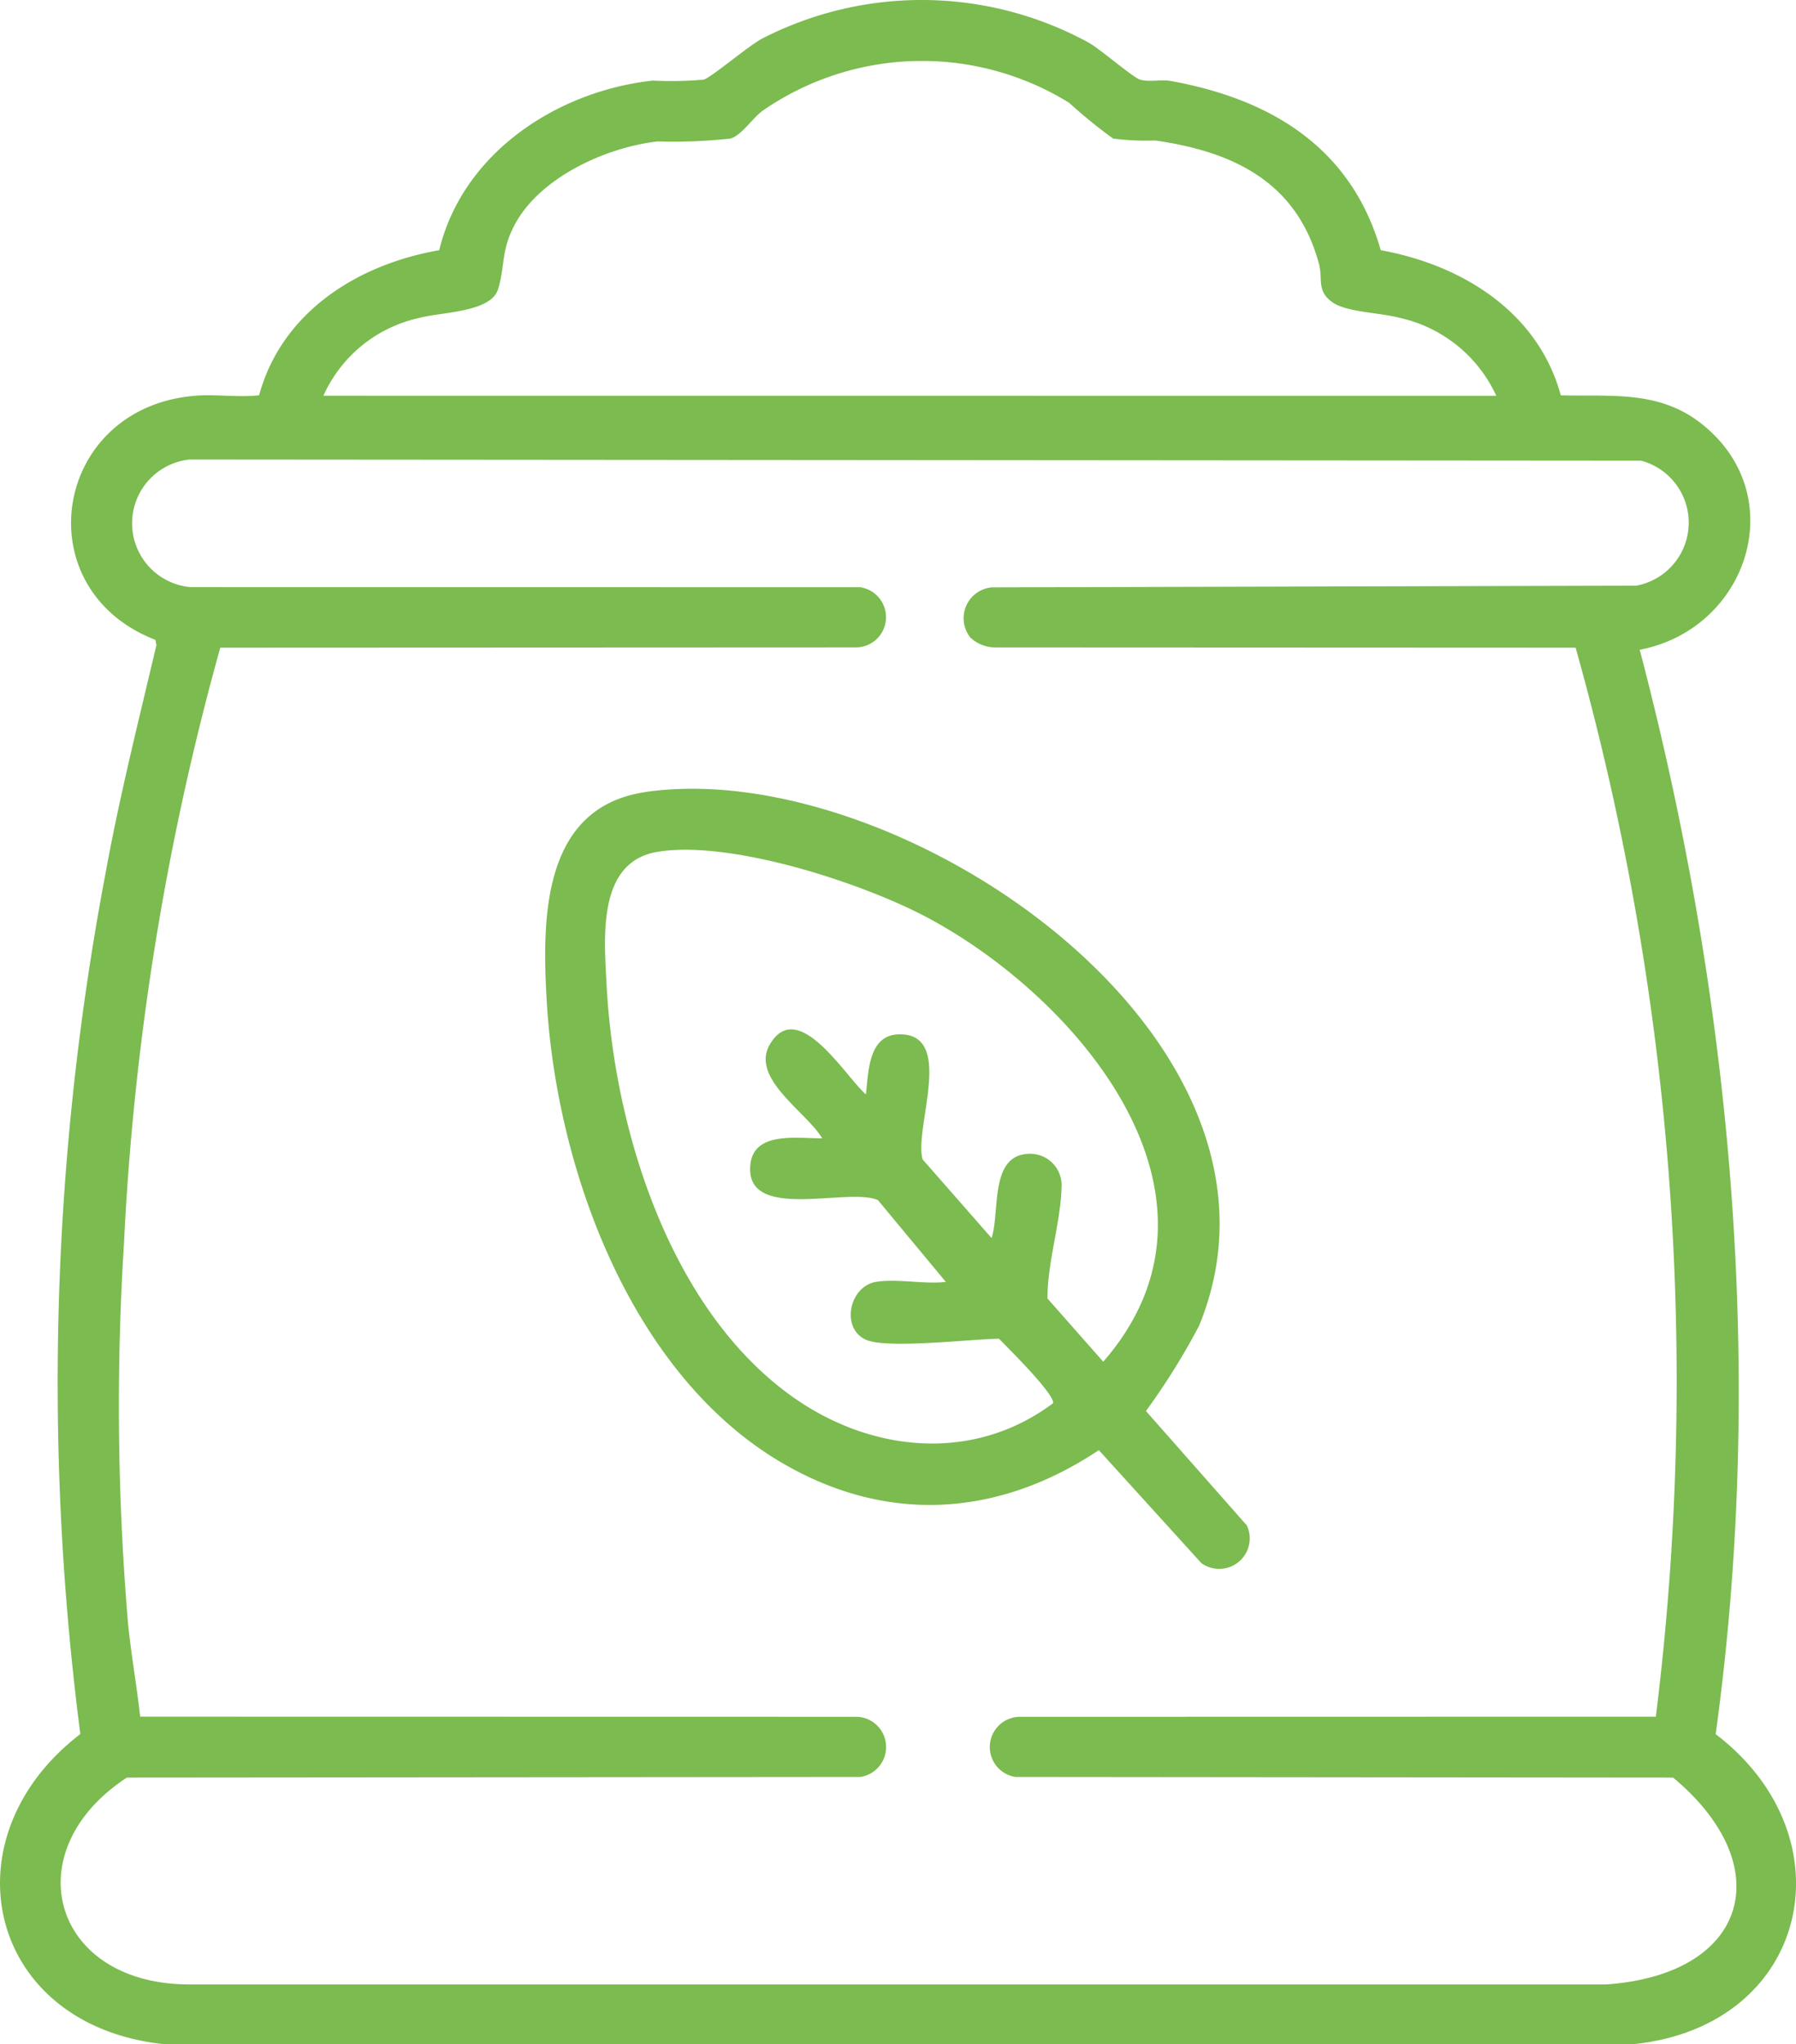 <svg id="ICON_3" data-name="ICON 3" xmlns="http://www.w3.org/2000/svg" xmlns:xlink="http://www.w3.org/1999/xlink" width="85.997" height="97.839" viewBox="0 0 85.997 97.839">
  <defs>
    <clipPath id="clip-path">
      <rect id="Rectangle_2170" data-name="Rectangle 2170" width="85.997" height="97.839" fill="#7bbb4f"/>
    </clipPath>
  </defs>
  <g id="Group_545" data-name="Group 545" clip-path="url(#clip-path)">
    <path id="Path_782" data-name="Path 782" d="M7.847,97.839c-8.478-.907-10.51-9.852-4-14.844a130.863,130.863,0,0,1,1.2-41.162c.669-3.684,1.584-7.312,2.442-10.952l-.047-.256C1.173,28.2,2.519,19.548,9.283,18.947c1.03-.091,2.093.086,3.123-.029,1.094-3.994,4.721-6.263,8.625-6.943,1.132-4.653,5.627-7.608,10.22-8.118a18.187,18.187,0,0,0,2.439-.044C34.074,3.7,35.8,2.218,36.5,1.844a16.7,16.7,0,0,1,15.653.21c.57.331,2.109,1.666,2.443,1.759.46.129.988-.024,1.466.063,4.8.871,8.644,3.191,10.052,8.1,3.883.7,7.536,2.951,8.621,6.948,2.449.054,4.722-.244,6.751,1.368C85.8,23.711,83.7,30.106,78.514,31.1c4.422,16.83,6.023,34.6,3.636,51.9,6.5,4.948,4.5,14.016-4,14.844Zm63.8-78.894a6.668,6.668,0,0,0-4.587-3.723c-.959-.262-2.569-.27-3.258-.754-.775-.545-.449-1.109-.646-1.837-1.049-3.895-4.053-5.366-7.846-5.908A12.086,12.086,0,0,1,53.3,6.633,24.188,24.188,0,0,1,51.194,4.92,13.4,13.4,0,0,0,36.517,5.3c-.484.353-1,1.167-1.534,1.331a25.121,25.121,0,0,1-3.491.138c-2.441.274-5.563,1.684-6.8,3.9-.715,1.284-.5,2.048-.842,3.169s-2.716,1.09-3.778,1.38a6.556,6.556,0,0,0-4.587,3.723Zm-25.158,11.6a1.484,1.484,0,0,1,.99-2.432l30.866-.081a3.068,3.068,0,0,0,.231-5.984l-69.5-.054A3.068,3.068,0,0,0,9.105,28.1l32.086.007a1.448,1.448,0,0,1-.2,2.88L10.547,31A129.369,129.369,0,0,0,5.935,59.535a124.279,124.279,0,0,0,.194,18.149c.147,1.491.419,2.99.582,4.479l34.284.006a1.448,1.448,0,0,1,.2,2.88l-35.119.03c-5.393,3.521-3.588,9.909,3.008,9.9H76.912c6.8-.473,8.295-5.659,3.2-9.9l-31.49-.03a1.448,1.448,0,0,1,.2-2.879l30.464-.006A129.81,129.81,0,0,0,75.445,31l-27.781-.012a1.748,1.748,0,0,1-1.172-.449" transform="translate(0 0)" fill="#7bbb4f"/>
    <path id="Path_783" data-name="Path 783" d="M67.593,90.948c12.142-1.758,32.143,11.809,26.5,25.545a32.592,32.592,0,0,1-2.546,4.083l4.834,5.479a1.461,1.461,0,0,1-2.181,1.8l-4.908-5.406c-4.792,3.194-10.116,3.553-15.143.625-7.262-4.229-10.831-14.09-11.294-22.136-.225-3.908-.238-9.267,4.738-9.987m11.03,23.446c.961-.169,2.328.124,3.343,0l-3.25-3.913c-1.414-.643-6.391,1.081-6.109-1.7.165-1.631,2.3-1.238,3.437-1.262-.746-1.259-3.462-2.872-2.5-4.5,1.352-2.278,3.632,1.579,4.595,2.4.128-1.092.112-2.876,1.626-2.876,2.658,0,.657,4.528,1.09,5.989l3.3,3.763c.408-1.228-.1-3.915,1.719-4.028a1.507,1.507,0,0,1,1.631,1.631c-.042,1.646-.682,3.59-.673,5.289l2.671,3.027c6.865-7.874-1.143-17.353-8.373-21.233-3.13-1.68-9.488-3.753-12.977-3.17-2.886.482-2.548,4.092-2.432,6.352.359,6.927,3.03,15.568,8.916,19.738,3.76,2.664,8.655,3.151,12.462.3.1-.421-2.153-2.64-2.587-3.087-1.306.013-5.364.5-6.374.047-1.215-.548-.8-2.543.475-2.767" transform="translate(-36.677 -53.042)" fill="#7bbb4f"/>
  </g>
</svg>
